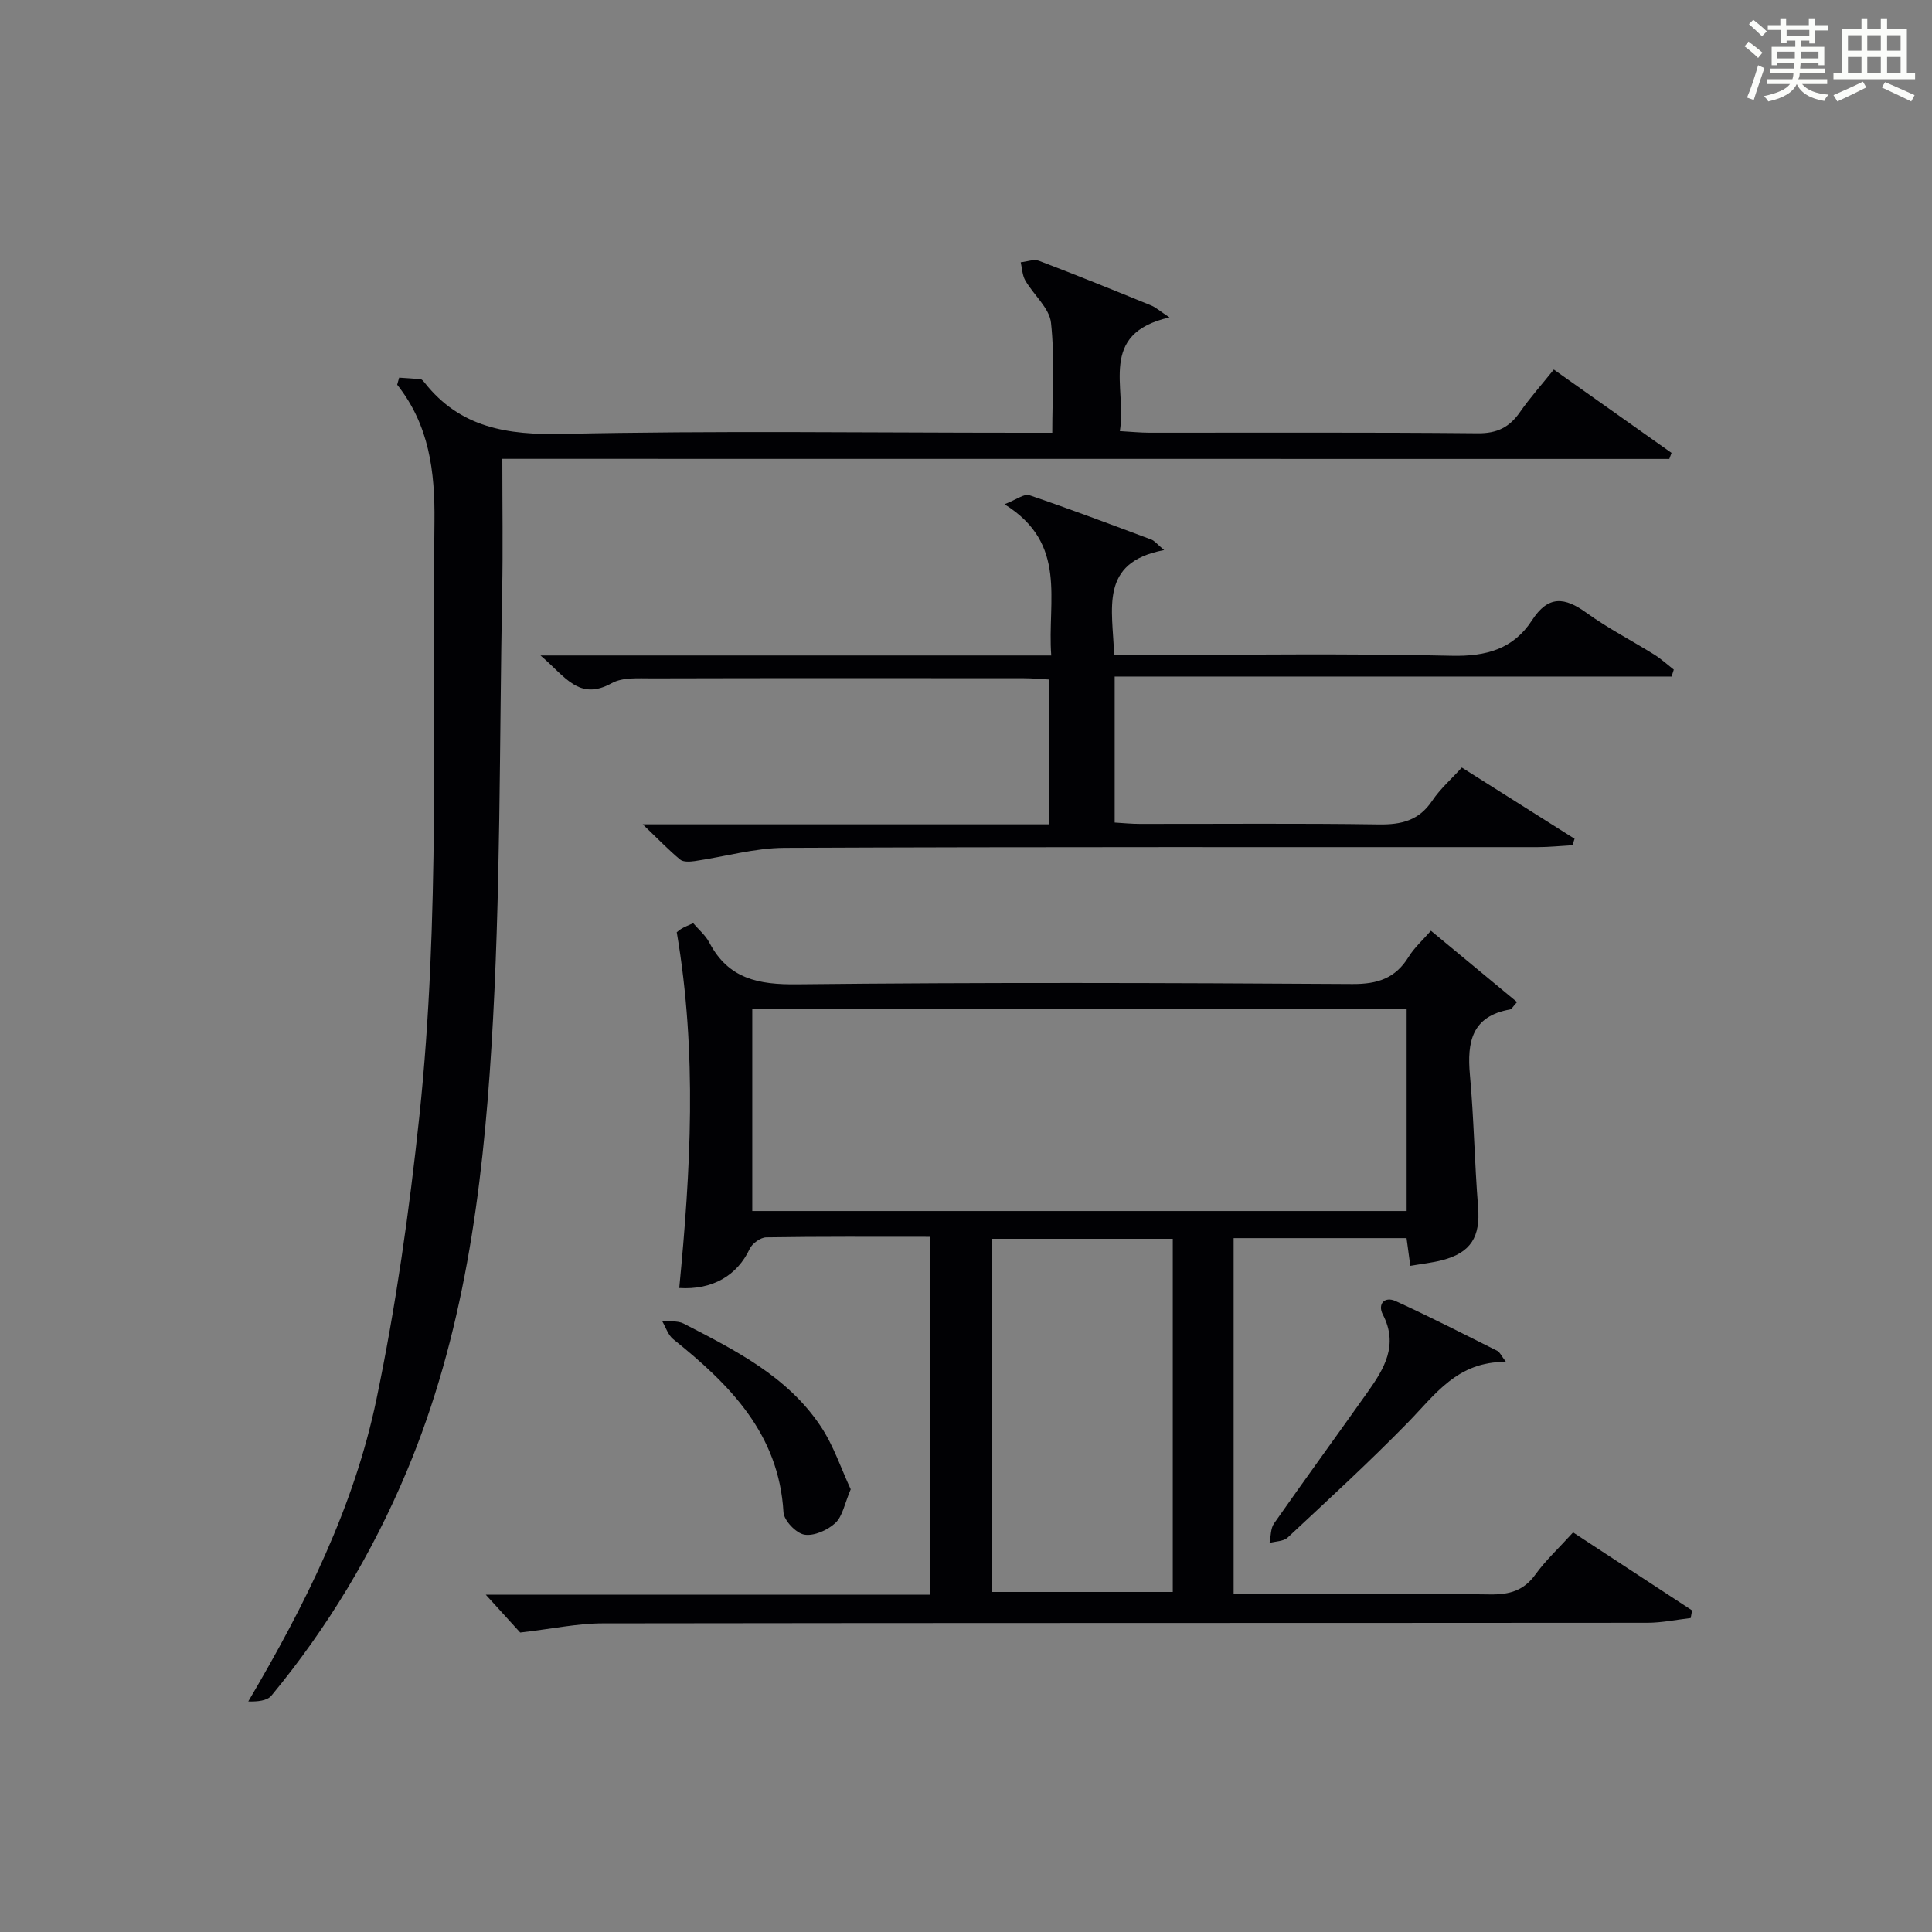 <?xml version="1.0" encoding="utf-8"?>
<svg version="1.1" id="漢_ZDIC_典" xmlns="http://www.w3.org/2000/svg" xmlns:xlink="http://www.w3.org/1999/xlink" x="0px" y="0px"
	 viewBox="0 0 400 400" style="enable-background:new 0 0 400 400;" xml:space="preserve">
<rect x="0" y="0" width="400" height="400" fill="#808080" stroke="none"/>
<style type="text/css">
	.st1{fill:#010104;}
	.st0{fill:#fbfcfa;}
</style>
<g>
	<path class="st0" d="M361.2,9.6l0.8-1c0.9,0.7,1.9,1.4,2.9,2.3L364,12C363,11,362,10.2,361.2,9.6z M361.7,20.2
		c0.9-2.1,1.6-4.3,2.3-6.7c0.4,0.2,0.8,0.4,1.3,0.6c-0.7,2.1-1.5,4.3-2.2,6.6L361.7,20.2z M362.1,5l0.9-0.9c1,0.8,2,1.6,2.8,2.4
		l-1,1C363.9,6.6,363,5.8,362.1,5z M374.6,3.8h1.2v1.4h2.7v1.1h-2.7v2.7h-1.2V8.4h-1.8v1.3h4.9v3.8h-1.2v-0.5h-3.7
		c0,0.4-0.1,0.9-0.1,1.2h5.1v1h-5.2c0,0.5-0.1,0.9-0.3,1.2h6v1h-5.2c1.1,1.3,2.9,2,5.5,2.2c-0.4,0.4-0.7,0.8-0.9,1.3
		c-2.9-0.5-4.8-1.6-5.7-3.5H372c-0.8,1.7-2.7,2.9-5.9,3.6c-0.2-0.4-0.6-0.8-0.9-1.1c2.8-0.6,4.6-1.4,5.4-2.5h-4.8v-1h5.3
		c0.1-0.3,0.2-0.7,0.2-1.2h-4.9v-1h5c0-0.4,0-0.8,0.1-1.2H368v0.5h-1.2V9.7h4.9V8.4h-1.8v0.5h-1.2V6.2H366V5.2h2.6V3.8h1.2v1.4h4.7
		V3.8z M368,12.1h3.6c0-0.4,0-0.9,0-1.4H368V12.1z M369.9,7.5h4.7V6.2h-4.7V7.5z M376.5,10.7h-3.7c0,0.5,0,1,0,1.4h3.7V10.7z"/>
	<path class="st0" d="M385.3,3.8h1.3V6h2.8V3.8h1.3V6h4.1v9.1h1.7v1.3h-16.9v-1.3h1.7V6h4.1V3.8z M385.7,16.9l0.7,1.2
		c-1.8,0.9-3.8,1.9-6,2.9c-0.2-0.4-0.5-0.8-0.8-1.3C381.9,18.7,383.9,17.8,385.7,16.9z M382.6,10.5h2.8V7.3h-2.8V10.5z M382.6,15.1
		h2.8v-3.3h-2.8V15.1z M386.6,10.5h2.8V7.3h-2.8V10.5z M386.6,15.1h2.8v-3.3h-2.8V15.1z M390.3,17c2.1,0.9,4.1,1.8,6.1,2.7l-0.7,1.3
		c-2.2-1.1-4.2-2-6.1-2.9L390.3,17z M393.5,7.3h-2.8v3.2h2.8V7.3z M390.7,15.1h2.8v-3.3h-2.8V15.1z"/>
	
	<path class="st1" d="M192.56,256.07c-11.63,0-22.78-0.07-33.93,0.11c-1.18,0.02-2.9,1.27-3.42,2.39c-2.56,5.49-7.71,8.54-14.58,8.1
		c2.35-24.26,3.76-48.51-0.51-73.62c-0.33,0.28,0.23-0.3,0.89-0.72c0.7-0.44,1.49-0.72,2.51-1.19c1.1,1.3,2.55,2.49,3.35,4.03
		c3.94,7.5,10.16,8.71,18.18,8.62c38.31-0.42,76.63-0.3,114.95-0.06c5.22,0.03,8.9-1.18,11.64-5.62c1.19-1.93,2.97-3.51,4.62-5.41
		c6.1,5.05,11.91,9.86,17.83,14.77c-0.82,0.87-1.1,1.47-1.47,1.53c-7.89,1.4-8.91,6.71-8.29,13.53c0.83,9.09,0.96,18.24,1.69,27.34
		c0.5,6.18-1.45,9.48-7.45,11.04c-2.05,0.53-4.17,0.75-6.58,1.17c-0.28-2.04-0.52-3.78-0.78-5.74c-11.97,0-23.72,0-35.8,0
		c0,24.39,0,48.63,0,73.68c1.64,0,3.39,0,5.13,0c15.99,0,31.99-0.13,47.98,0.09c4,0.05,6.95-0.77,9.38-4.14
		c2.12-2.94,4.85-5.46,7.79-8.7c8.23,5.39,16.44,10.77,24.64,16.15c-0.1,0.53-0.19,1.05-0.29,1.58c-2.98,0.34-5.95,0.97-8.93,0.98
		c-72.14,0.06-144.27,0.01-216.41,0.12c-5.16,0.01-10.32,1.13-17,1.9c-1.45-1.6-4.08-4.48-7.12-7.83c30.83,0,61.22,0,91.98,0
		C192.56,305.38,192.56,281.01,192.56,256.07z M155.75,250.73c45.27,0,90.21,0,135.48,0c0-14.04,0-27.92,0-41.89
		c-45.38,0-90.4,0-135.48,0C155.75,223.03,155.75,236.79,155.75,250.73z M242.81,256.48c-12.82,0-25.17,0-37.46,0
		c0,24.64,0,48.86,0,73.12c12.64,0,24.99,0,37.46,0C242.81,305.1,242.81,281,242.81,256.48z"/>
	<path class="st1" d="M104,95c0,9.74,0.14,18.57-0.03,27.38c-0.59,31.45-0.28,62.95-2.22,94.32c-1.85,29.96-5.74,59.83-17.56,87.97
		c-7.07,16.84-16.37,32.32-27.99,46.39c-0.91,1.1-2.95,1.26-4.8,1.21c11.79-19.99,21.91-40.3,26.55-62.6
		c4.02-19.29,6.79-38.91,8.87-58.52c4.34-40.97,2.67-82.14,3.13-123.24c0.11-10.3-1.08-19.89-7.72-28.26
		c0.14-0.49,0.27-0.97,0.41-1.46c1.49,0.1,2.99,0.18,4.47,0.34c0.27,0.03,0.55,0.38,0.75,0.63c7.4,9.43,17.19,10.93,28.68,10.68
		c31.64-0.69,63.31-0.24,94.96-0.24c1.97,0,3.94,0,6.36,0c0-7.92,0.54-15.41-0.26-22.76c-0.33-3.07-3.6-5.78-5.33-8.78
		c-0.62-1.08-0.65-2.5-0.94-3.76c1.28-0.12,2.74-0.71,3.82-0.29c7.77,2.95,15.46,6.08,23.16,9.22c1,0.41,1.85,1.19,3.82,2.49
		c-14.93,3.39-8.77,14.49-10.28,23.54c2.33,0.13,4.24,0.33,6.14,0.33c22.66,0.02,45.32-0.1,67.98,0.12
		c3.99,0.04,6.54-1.25,8.72-4.38c2.07-2.98,4.51-5.7,7.01-8.82c8.3,5.88,16.33,11.57,24.37,17.26c-0.15,0.42-0.31,0.83-0.46,1.25
		C265.29,95,184.97,95,104,95z"/>
	<path class="st1" d="M217.65,135.71c-0.87-11.44,3.52-23.1-9.68-31.31c2.51-0.97,4.09-2.23,5.13-1.88c8.48,2.88,16.87,6.05,25.27,9.19
		c0.69,0.26,1.21,0.97,2.65,2.18c-13.56,2.54-10.62,12.23-10.36,21.7c2.06,0,3.97,0,5.89,0c21.33,0,42.66-0.32,63.98,0.18
		c7.16,0.17,12.8-1.4,16.65-7.34c3.37-5.21,6.76-4.83,11.3-1.54c4.43,3.2,9.35,5.73,14.01,8.63c1.44,0.9,2.71,2.07,4.05,3.12
		c-0.15,0.48-0.31,0.96-0.46,1.43c-38.31,0-76.63,0-115.3,0c0,10.45,0,20.03,0,30.23c1.7,0.1,3.45,0.28,5.2,0.28
		c16.49,0.02,32.99-0.14,49.48,0.11c4.71,0.07,8.32-0.81,11.06-4.9c1.65-2.46,3.95-4.47,6.13-6.88c7.82,4.94,15.59,9.85,23.35,14.75
		c-0.15,0.44-0.29,0.89-0.44,1.33c-2.4,0.14-4.81,0.4-7.21,0.4c-51.98,0.02-103.97-0.08-155.95,0.15
		c-6.19,0.03-12.37,1.84-18.56,2.74c-0.99,0.14-2.37,0.23-3.02-0.31c-2.37-1.96-4.51-4.2-7.75-7.3c28.82,0,56.32,0,84.17,0
		c0-10.22,0-19.8,0-29.98c-1.76-0.1-3.52-0.27-5.27-0.27c-25.66-0.02-51.32-0.04-76.98,0.03c-2.8,0.01-6.06-0.27-8.33,0.99
		c-6.82,3.78-9.64-1.41-14.76-5.73C147.87,135.71,182.37,135.71,217.65,135.71z"/>
	<path class="st1" d="M311.8,281.98c-10.09-0.16-14.7,6.82-20.36,12.59c-8.01,8.19-16.47,15.95-24.85,23.77c-0.85,0.79-2.48,0.76-3.75,1.11
		c0.29-1.36,0.2-2.99,0.94-4.04c6.38-9.12,12.95-18.12,19.38-27.2c3.43-4.84,6.42-9.73,3.14-16.05c-1.12-2.15,0.33-3.85,2.68-2.77
		c7.09,3.24,14.04,6.8,21.02,10.29C310.5,279.92,310.76,280.6,311.8,281.98z"/>
	<path class="st1" d="M176.13,308.34c-1.28,3-1.68,5.59-3.19,6.99c-1.6,1.48-4.42,2.74-6.41,2.4c-1.72-0.3-4.22-2.92-4.32-4.63
		c-0.95-16.3-11.16-26.47-22.83-35.84c-1.08-0.87-1.55-2.49-2.3-3.76c1.5,0.16,3.21-0.11,4.45,0.53
		c10.65,5.5,21.51,10.93,28.4,21.29C172.61,299.34,174.16,304.11,176.13,308.34z"/>
	
	
</g>
</svg>
